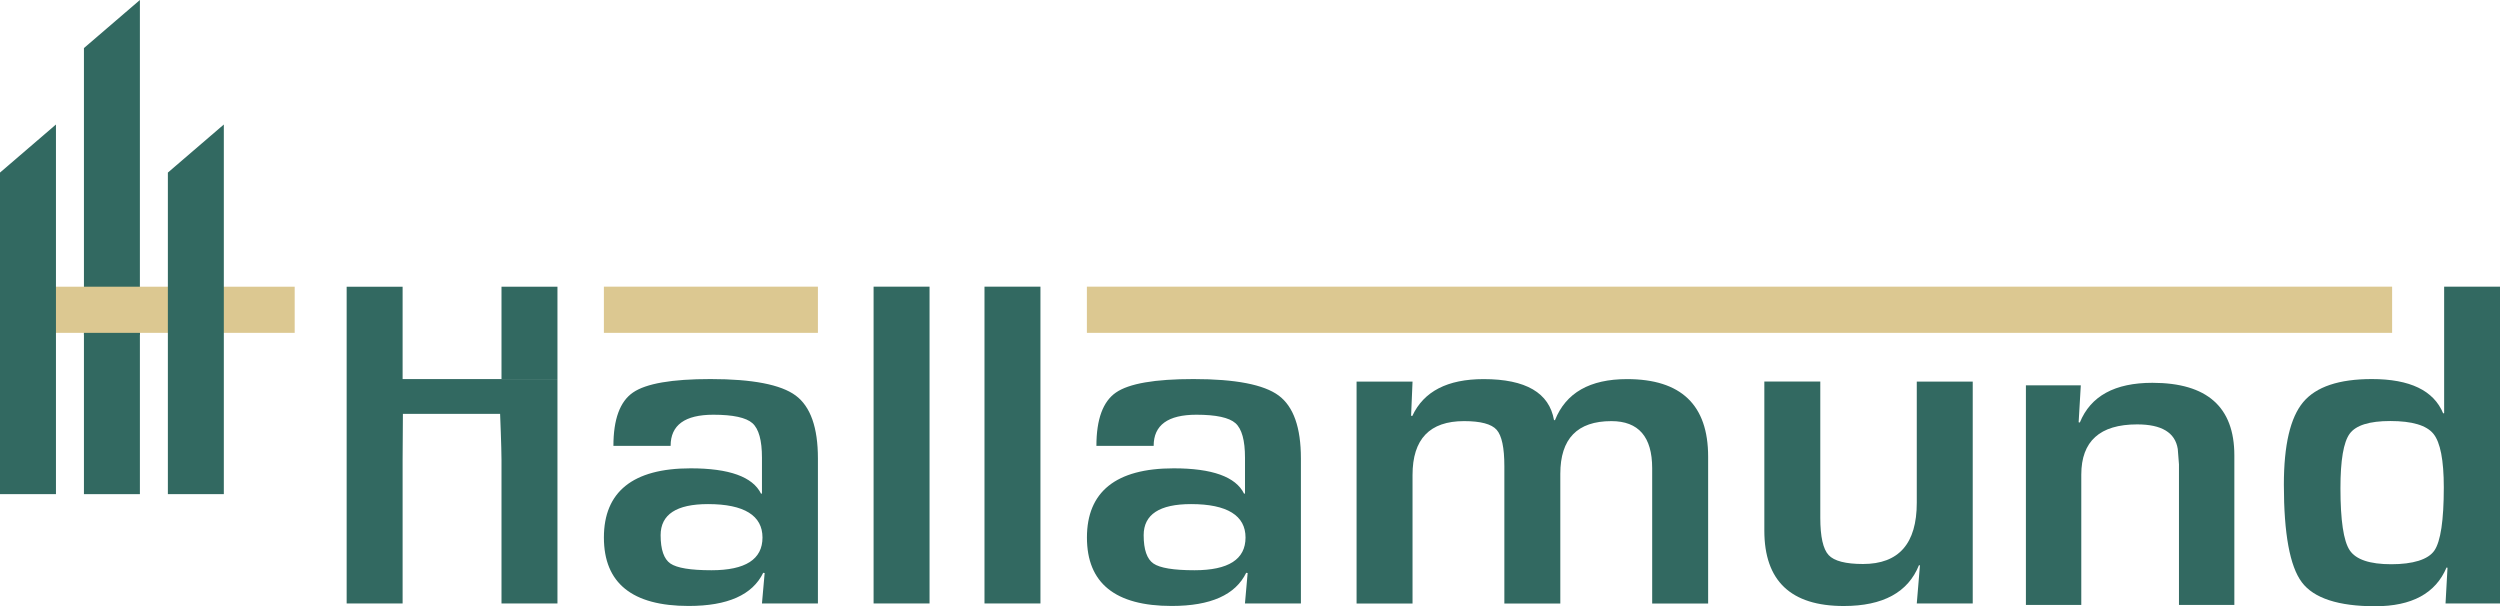 <?xml version="1.0" encoding="UTF-8"?><svg id="a" xmlns="http://www.w3.org/2000/svg" viewBox="0 0 520.04 126.11"><defs><style>.b{fill:#326961;}.c{fill:#dcc891;}</style></defs><polygon class="b" points="29.1 0 29.1 69.64 17.46 69.64 17.46 10 29.1 0"/><rect class="b" x="17.46" y="69.24" width="11.64" height="33.55"/><rect class="c" x="226.09" y="59.63" width="271.51" height="9.61"/><rect class="c" x="125.62" y="59.63" width="44.52" height="9.61"/><path class="b" d="M115.96,78.85v46.68h-11.64v-29.84c0-2.55-.29-9.6-.29-9.6h-20.22s-.06,7.05-.06,9.6v29.84h-11.64V59.64h11.64v19.21h32.21Z"/><rect class="b" x="104.32" y="59.64" width="11.64" height="19.21"/><path class="b" d="M139.49,92.75h-11.89c0-5.53,1.36-9.24,4.07-11.1,2.71-1.87,8.08-2.8,16.11-2.8,8.74,0,14.65,1.14,17.74,3.43,3.08,2.29,4.62,6.65,4.62,13.08v30.17h-11.64l.56-6.33-.3-.05c-2.23,4.6-7.4,6.9-15.5,6.9-11.76,0-17.64-4.75-17.64-14.24s6.01-14.39,18.04-14.39c8.03,0,12.91,1.76,14.64,5.26h.2v-7.48c0-3.6-.66-5.99-1.98-7.17-1.32-1.17-4.03-1.76-8.13-1.76-5.93,0-8.89,2.16-8.89,6.47m7.78,12.12c-6.57,0-9.86,2.16-9.86,6.47,0,2.99,.68,4.96,2.03,5.89,1.36,.93,4.2,1.4,8.54,1.4,7.08,0,10.62-2.27,10.62-6.81s-3.78-6.95-11.33-6.95"/><rect class="b" x="181.72" y="59.63" width="11.64" height="65.9"/><rect class="b" x="204.79" y="59.63" width="11.64" height="65.9"/><path class="b" d="M239.96,92.75h-11.89c0-5.53,1.36-9.24,4.07-11.1,2.71-1.87,8.08-2.8,16.11-2.8,8.74,0,14.65,1.14,17.74,3.43,3.08,2.29,4.62,6.65,4.62,13.08v30.17h-11.64l.56-6.33-.3-.05c-2.24,4.6-7.4,6.9-15.5,6.9-11.76,0-17.63-4.75-17.63-14.24s6.01-14.39,18.04-14.39c8.03,0,12.91,1.76,14.64,5.26h.2v-7.48c0-3.6-.66-5.99-1.98-7.17-1.32-1.17-4.03-1.76-8.13-1.76-5.93,0-8.89,2.16-8.89,6.47m7.78,12.12c-6.57,0-9.86,2.16-9.86,6.47,0,2.99,.68,4.96,2.03,5.89,1.35,.93,4.2,1.4,8.54,1.4,7.08,0,10.62-2.27,10.62-6.81s-3.78-6.95-11.33-6.95"/><path class="b" d="M282.19,79.38h11.64l-.3,7.1,.25,.05c2.37-5.12,7.32-7.67,14.84-7.67,8.77,0,13.65,2.85,14.64,8.54h.2c2.27-5.7,7.27-8.54,14.99-8.54,11.25,0,16.87,5.38,16.87,16.12v30.56h-11.64v-28.14c0-6.53-2.83-9.8-8.49-9.8-7.08,0-10.62,3.65-10.62,10.96v26.99h-11.64v-28.58c0-3.83-.53-6.35-1.6-7.56-1.07-1.21-3.33-1.81-6.78-1.81-7.15,0-10.72,3.73-10.72,11.2v26.74h-11.64v-46.15Z"/><path class="b" d="M410.36,79.38v46.15h-11.64l.66-7.92-.2-.05c-2.27,5.66-7.49,8.5-15.65,8.5-11.01,0-16.52-5.23-16.52-15.69v-31h11.64v28.34c0,3.93,.58,6.51,1.73,7.75,1.15,1.24,3.54,1.86,7.16,1.86,7.45,0,11.18-4.25,11.18-12.74v-25.2h11.64Z"/><path class="b" d="M520.04,59.63V125.53h-11.33l.41-7.43-.2-.05c-2.27,5.38-7.22,8.06-14.84,8.06s-12.78-1.66-15.27-5c-2.49-3.33-3.73-10.1-3.73-20.3,0-8.24,1.34-13.96,4.02-17.16,2.68-3.2,7.44-4.8,14.28-4.8,7.93,0,12.87,2.38,14.84,7.14l.2-.05v-26.31h11.64Zm-22.82,27.95c-4.34,0-7.15,.88-8.44,2.63-1.29,1.76-1.93,5.53-1.93,11.32,0,6.7,.64,11.01,1.93,12.94,1.29,1.93,4.17,2.9,8.64,2.9s7.67-.95,8.97-2.85c1.3-1.9,1.96-6.28,1.96-13.13,0-5.67-.72-9.38-2.16-11.15-1.44-1.77-4.43-2.66-8.97-2.66"/><path class="b" d="M421.42,80.15h11.42l-.45,7.69,.25,.05c2.24-5.51,7.27-8.26,15.09-8.26,11.37,0,17.05,5.03,17.05,15.1v31.1h-11.52v-29.24l-.25-3.2c-.54-3.41-3.35-5.11-8.45-5.11-7.75,0-11.62,3.49-11.62,10.46v27.09h-11.52v-45.67Z"/><rect class="c" x="1.1" y="59.64" width="60.2" height="9.6"/><polygon class="b" points="46.56 102.79 34.92 102.79 34.92 35.9 46.56 25.9 46.56 102.79"/><polyline class="b" points="0 102.79 0 35.9 11.64 25.9 11.64 102.79"/></svg>